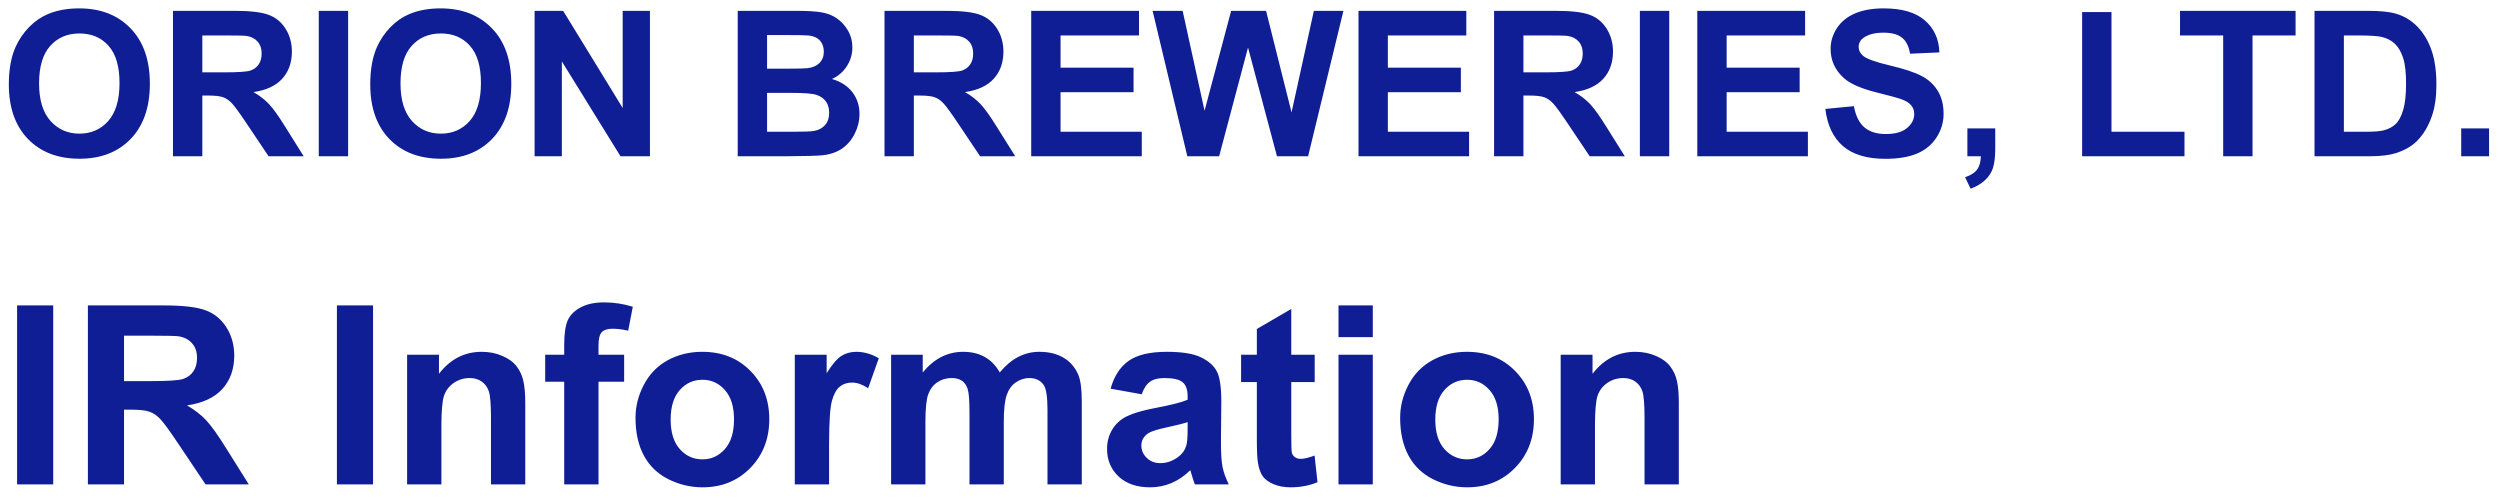 <svg width="160" height="32" viewBox="0 0 160 32" fill="none" xmlns="http://www.w3.org/2000/svg">
<path d="M0.565 5.404C0.565 4.456 0.707 3.661 0.99 3.018C1.202 2.544 1.49 2.118 1.854 1.742C2.222 1.365 2.624 1.086 3.06 0.904C3.639 0.658 4.308 0.536 5.065 0.536C6.437 0.536 7.533 0.961 8.354 1.812C9.179 2.662 9.591 3.845 9.591 5.36C9.591 6.862 9.183 8.039 8.366 8.889C7.549 9.736 6.458 10.159 5.091 10.159C3.707 10.159 2.607 9.738 1.79 8.896C0.973 8.049 0.565 6.885 0.565 5.404ZM2.501 5.341C2.501 6.395 2.744 7.194 3.231 7.74C3.718 8.282 4.335 8.553 5.084 8.553C5.833 8.553 6.447 8.284 6.925 7.747C7.408 7.205 7.649 6.395 7.649 5.315C7.649 4.249 7.414 3.453 6.944 2.929C6.479 2.404 5.859 2.142 5.084 2.142C4.31 2.142 3.686 2.408 3.212 2.941C2.738 3.47 2.501 4.27 2.501 5.341ZM11.07 10V0.694H15.025C16.019 0.694 16.741 0.779 17.189 0.948C17.642 1.113 18.004 1.41 18.275 1.837C18.546 2.264 18.681 2.753 18.681 3.303C18.681 4.001 18.476 4.579 18.065 5.036C17.655 5.489 17.041 5.775 16.225 5.893C16.631 6.13 16.965 6.39 17.227 6.674C17.494 6.957 17.852 7.461 18.3 8.185L19.436 10H17.189L15.831 7.975C15.349 7.251 15.019 6.797 14.841 6.61C14.663 6.42 14.475 6.291 14.276 6.223C14.077 6.151 13.762 6.115 13.33 6.115H12.949V10H11.07ZM12.949 4.63H14.339C15.241 4.63 15.803 4.592 16.028 4.516C16.252 4.439 16.428 4.308 16.555 4.122C16.682 3.936 16.745 3.703 16.745 3.424C16.745 3.111 16.66 2.859 16.491 2.668C16.326 2.474 16.091 2.351 15.787 2.3C15.634 2.279 15.177 2.269 14.415 2.269H12.949V4.63ZM20.401 10V0.694H22.28V10H20.401ZM23.696 5.404C23.696 4.456 23.838 3.661 24.121 3.018C24.333 2.544 24.62 2.118 24.984 1.742C25.352 1.365 25.755 1.086 26.19 0.904C26.77 0.658 27.439 0.536 28.196 0.536C29.567 0.536 30.663 0.961 31.484 1.812C32.31 2.662 32.722 3.845 32.722 5.36C32.722 6.862 32.314 8.039 31.497 8.889C30.68 9.736 29.588 10.159 28.222 10.159C26.838 10.159 25.738 9.738 24.921 8.896C24.104 8.049 23.696 6.885 23.696 5.404ZM25.632 5.341C25.632 6.395 25.875 7.194 26.362 7.74C26.849 8.282 27.466 8.553 28.215 8.553C28.964 8.553 29.578 8.284 30.056 7.747C30.539 7.205 30.78 6.395 30.78 5.315C30.78 4.249 30.545 3.453 30.075 2.929C29.61 2.404 28.99 2.142 28.215 2.142C27.441 2.142 26.817 2.408 26.343 2.941C25.869 3.47 25.632 4.27 25.632 5.341ZM34.214 10V0.694H36.042L39.851 6.909V0.694H41.596V10H39.711L35.959 3.932V10H34.214ZM47.214 0.694H50.934C51.67 0.694 52.218 0.726 52.578 0.79C52.942 0.849 53.265 0.976 53.549 1.17C53.837 1.365 54.076 1.625 54.266 1.951C54.456 2.273 54.552 2.635 54.552 3.037C54.552 3.472 54.433 3.872 54.196 4.236C53.964 4.6 53.646 4.873 53.244 5.055C53.811 5.22 54.247 5.502 54.552 5.899C54.856 6.297 55.009 6.765 55.009 7.302C55.009 7.725 54.909 8.138 54.71 8.54C54.516 8.938 54.247 9.257 53.904 9.499C53.566 9.736 53.147 9.882 52.648 9.937C52.334 9.97 51.579 9.992 50.381 10H47.214V0.694ZM49.093 2.243V4.395H50.324C51.056 4.395 51.511 4.384 51.689 4.363C52.011 4.325 52.262 4.215 52.444 4.033C52.63 3.847 52.724 3.604 52.724 3.303C52.724 3.015 52.643 2.783 52.482 2.605C52.326 2.423 52.091 2.313 51.778 2.275C51.592 2.254 51.056 2.243 50.172 2.243H49.093ZM49.093 5.944V8.432H50.832C51.509 8.432 51.939 8.413 52.121 8.375C52.4 8.324 52.626 8.201 52.8 8.007C52.977 7.808 53.066 7.543 53.066 7.213C53.066 6.934 52.999 6.697 52.863 6.502C52.728 6.308 52.531 6.166 52.273 6.077C52.019 5.988 51.465 5.944 50.61 5.944H49.093ZM56.608 10V0.694H60.563C61.557 0.694 62.279 0.779 62.727 0.948C63.18 1.113 63.542 1.41 63.813 1.837C64.084 2.264 64.219 2.753 64.219 3.303C64.219 4.001 64.014 4.579 63.603 5.036C63.193 5.489 62.579 5.775 61.763 5.893C62.169 6.13 62.503 6.39 62.766 6.674C63.032 6.957 63.39 7.461 63.838 8.185L64.975 10H62.727L61.369 7.975C60.887 7.251 60.557 6.797 60.379 6.61C60.201 6.42 60.013 6.291 59.814 6.223C59.615 6.151 59.3 6.115 58.868 6.115H58.487V10H56.608ZM58.487 4.63H59.877C60.779 4.63 61.342 4.592 61.566 4.516C61.79 4.439 61.966 4.308 62.093 4.122C62.22 3.936 62.283 3.703 62.283 3.424C62.283 3.111 62.199 2.859 62.029 2.668C61.864 2.474 61.629 2.351 61.325 2.3C61.172 2.279 60.715 2.269 59.954 2.269H58.487V4.63ZM65.997 10V0.694H72.897V2.269H67.876V4.332H72.547V5.899H67.876V8.432H73.074V10H65.997ZM75.988 10L73.766 0.694H75.689L77.092 7.086L78.793 0.694H81.028L82.659 7.194L84.087 0.694H85.979L83.719 10H81.726L79.873 3.043L78.025 10H75.988ZM86.944 10V0.694H93.844V2.269H88.823V4.332H93.495V5.899H88.823V8.432H94.022V10H86.944ZM95.621 10V0.694H99.576C100.57 0.694 101.292 0.779 101.74 0.948C102.193 1.113 102.555 1.41 102.826 1.837C103.097 2.264 103.232 2.753 103.232 3.303C103.232 4.001 103.027 4.579 102.616 5.036C102.206 5.489 101.592 5.775 100.775 5.893C101.182 6.13 101.516 6.39 101.778 6.674C102.045 6.957 102.403 7.461 102.851 8.185L103.987 10H101.74L100.382 7.975C99.899 7.251 99.569 6.797 99.392 6.61C99.214 6.42 99.026 6.291 98.827 6.223C98.628 6.151 98.312 6.115 97.881 6.115H97.5V10H95.621ZM97.5 4.63H98.89C99.791 4.63 100.354 4.592 100.579 4.516C100.803 4.439 100.979 4.308 101.105 4.122C101.232 3.936 101.296 3.703 101.296 3.424C101.296 3.111 101.211 2.859 101.042 2.668C100.877 2.474 100.642 2.351 100.337 2.3C100.185 2.279 99.728 2.269 98.966 2.269H97.5V4.63ZM104.952 10V0.694H106.831V10H104.952ZM108.627 10V0.694H115.527V2.269H110.506V4.332H115.178V5.899H110.506V8.432H115.705V10H108.627ZM116.822 6.972L118.65 6.794C118.76 7.408 118.983 7.859 119.317 8.146C119.655 8.434 120.11 8.578 120.682 8.578C121.287 8.578 121.742 8.451 122.046 8.197C122.355 7.939 122.51 7.639 122.51 7.296C122.51 7.076 122.444 6.89 122.313 6.737C122.186 6.581 121.962 6.445 121.64 6.331C121.42 6.255 120.919 6.119 120.136 5.925C119.129 5.675 118.422 5.368 118.016 5.004C117.444 4.492 117.159 3.868 117.159 3.132C117.159 2.658 117.292 2.216 117.559 1.805C117.829 1.39 118.217 1.075 118.72 0.859C119.228 0.644 119.84 0.536 120.555 0.536C121.723 0.536 122.601 0.792 123.189 1.304C123.781 1.816 124.092 2.499 124.122 3.354L122.243 3.437C122.163 2.958 121.989 2.616 121.723 2.408C121.46 2.197 121.065 2.091 120.536 2.091C119.99 2.091 119.562 2.203 119.253 2.427C119.055 2.571 118.955 2.764 118.955 3.005C118.955 3.225 119.048 3.413 119.234 3.57C119.471 3.769 120.047 3.976 120.961 4.192C121.875 4.408 122.55 4.632 122.986 4.865C123.426 5.093 123.769 5.409 124.014 5.811C124.264 6.208 124.389 6.701 124.389 7.29C124.389 7.823 124.241 8.322 123.944 8.788C123.648 9.253 123.229 9.6 122.688 9.829C122.146 10.053 121.471 10.165 120.663 10.165C119.486 10.165 118.583 9.894 117.952 9.353C117.322 8.807 116.945 8.013 116.822 6.972ZM125.912 8.216H127.696V9.492C127.696 10.008 127.651 10.415 127.562 10.711C127.474 11.011 127.304 11.28 127.055 11.517C126.809 11.754 126.496 11.94 126.115 12.076L125.766 11.339C126.126 11.221 126.382 11.058 126.534 10.851C126.687 10.643 126.767 10.36 126.775 10H125.912V8.216ZM133.256 10V0.771H135.135V8.432H139.807V10H133.256ZM142.283 10V2.269H139.521V0.694H146.917V2.269H144.162V10H142.283ZM148.129 0.694H151.563C152.337 0.694 152.928 0.754 153.334 0.872C153.88 1.033 154.347 1.319 154.737 1.729C155.126 2.139 155.422 2.643 155.625 3.24C155.829 3.832 155.93 4.564 155.93 5.436C155.93 6.202 155.835 6.862 155.645 7.417C155.412 8.094 155.08 8.642 154.648 9.061C154.322 9.378 153.882 9.625 153.328 9.803C152.913 9.934 152.359 10 151.665 10H148.129V0.694ZM150.008 2.269V8.432H151.411C151.935 8.432 152.314 8.403 152.547 8.343C152.852 8.267 153.103 8.138 153.302 7.956C153.505 7.774 153.67 7.476 153.797 7.061C153.924 6.642 153.988 6.073 153.988 5.354C153.988 4.634 153.924 4.082 153.797 3.697C153.67 3.312 153.493 3.011 153.264 2.795C153.036 2.58 152.746 2.434 152.395 2.357C152.132 2.298 151.618 2.269 150.852 2.269H150.008ZM157.517 10V8.216H159.301V10H157.517ZM1.094 31V19.547H3.406V31H1.094ZM5.625 31V19.547H10.492C11.716 19.547 12.604 19.651 13.156 19.859C13.713 20.062 14.159 20.427 14.492 20.953C14.825 21.479 14.992 22.081 14.992 22.758C14.992 23.617 14.74 24.328 14.234 24.891C13.729 25.448 12.974 25.799 11.969 25.945C12.469 26.237 12.88 26.557 13.203 26.906C13.531 27.255 13.971 27.875 14.523 28.766L15.922 31H13.156L11.484 28.508C10.891 27.617 10.484 27.057 10.266 26.828C10.047 26.594 9.815 26.435 9.57 26.352C9.326 26.263 8.938 26.219 8.406 26.219H7.938V31H5.625ZM7.938 24.391H9.648C10.758 24.391 11.45 24.344 11.727 24.25C12.003 24.156 12.219 23.995 12.375 23.766C12.531 23.537 12.609 23.25 12.609 22.906C12.609 22.521 12.505 22.211 12.297 21.977C12.094 21.737 11.805 21.586 11.43 21.523C11.242 21.497 10.68 21.484 9.742 21.484H7.938V24.391ZM21.562 31V19.547H23.875V31H21.562ZM33.617 31H31.422V26.766C31.422 25.87 31.375 25.292 31.281 25.031C31.188 24.766 31.034 24.56 30.82 24.414C30.612 24.268 30.359 24.195 30.062 24.195C29.682 24.195 29.341 24.299 29.039 24.508C28.737 24.716 28.529 24.992 28.414 25.336C28.305 25.68 28.25 26.315 28.25 27.242V31H26.055V22.703H28.094V23.922C28.818 22.984 29.729 22.516 30.828 22.516C31.312 22.516 31.755 22.604 32.156 22.781C32.557 22.953 32.859 23.174 33.062 23.445C33.271 23.716 33.414 24.023 33.492 24.367C33.575 24.711 33.617 25.203 33.617 25.844V31ZM34.891 22.703H36.109V22.078C36.109 21.38 36.182 20.859 36.328 20.516C36.479 20.172 36.753 19.893 37.148 19.68C37.55 19.461 38.055 19.352 38.664 19.352C39.289 19.352 39.901 19.445 40.5 19.633L40.203 21.164C39.854 21.081 39.518 21.039 39.195 21.039C38.878 21.039 38.648 21.115 38.508 21.266C38.372 21.412 38.305 21.695 38.305 22.117V22.703H39.945V24.43H38.305V31H36.109V24.43H34.891V22.703ZM40.672 26.734C40.672 26.005 40.852 25.299 41.211 24.617C41.57 23.935 42.078 23.414 42.734 23.055C43.396 22.695 44.133 22.516 44.945 22.516C46.2 22.516 47.229 22.924 48.031 23.742C48.833 24.555 49.234 25.583 49.234 26.828C49.234 28.083 48.828 29.125 48.016 29.953C47.208 30.776 46.19 31.188 44.961 31.188C44.2 31.188 43.474 31.016 42.781 30.672C42.094 30.328 41.57 29.826 41.211 29.164C40.852 28.497 40.672 27.688 40.672 26.734ZM42.922 26.852C42.922 27.674 43.117 28.305 43.508 28.742C43.898 29.18 44.38 29.398 44.953 29.398C45.526 29.398 46.005 29.18 46.391 28.742C46.781 28.305 46.977 27.669 46.977 26.836C46.977 26.023 46.781 25.398 46.391 24.961C46.005 24.523 45.526 24.305 44.953 24.305C44.38 24.305 43.898 24.523 43.508 24.961C43.117 25.398 42.922 26.029 42.922 26.852ZM53.062 31H50.867V22.703H52.906V23.883C53.255 23.326 53.568 22.958 53.844 22.781C54.125 22.604 54.443 22.516 54.797 22.516C55.297 22.516 55.779 22.654 56.242 22.93L55.562 24.844C55.193 24.604 54.849 24.484 54.531 24.484C54.224 24.484 53.964 24.57 53.75 24.742C53.536 24.909 53.367 25.213 53.242 25.656C53.122 26.099 53.062 27.026 53.062 28.438V31ZM57.031 22.703H59.055V23.836C59.779 22.956 60.641 22.516 61.641 22.516C62.172 22.516 62.633 22.625 63.023 22.844C63.414 23.062 63.734 23.393 63.984 23.836C64.349 23.393 64.742 23.062 65.164 22.844C65.586 22.625 66.037 22.516 66.516 22.516C67.125 22.516 67.641 22.641 68.062 22.891C68.484 23.135 68.799 23.497 69.008 23.977C69.159 24.331 69.234 24.904 69.234 25.695V31H67.039V26.258C67.039 25.435 66.963 24.904 66.812 24.664C66.609 24.352 66.297 24.195 65.875 24.195C65.568 24.195 65.279 24.289 65.008 24.477C64.737 24.664 64.542 24.94 64.422 25.305C64.302 25.664 64.242 26.234 64.242 27.016V31H62.047V26.453C62.047 25.646 62.008 25.125 61.93 24.891C61.852 24.656 61.729 24.482 61.562 24.367C61.401 24.253 61.18 24.195 60.898 24.195C60.56 24.195 60.255 24.287 59.984 24.469C59.714 24.651 59.518 24.914 59.398 25.258C59.284 25.602 59.227 26.172 59.227 26.969V31H57.031V22.703ZM73.07 25.234L71.078 24.875C71.302 24.073 71.688 23.479 72.234 23.094C72.781 22.708 73.594 22.516 74.672 22.516C75.651 22.516 76.38 22.633 76.859 22.867C77.338 23.096 77.674 23.391 77.867 23.75C78.065 24.104 78.164 24.758 78.164 25.711L78.141 28.273C78.141 29.003 78.174 29.542 78.242 29.891C78.315 30.234 78.448 30.604 78.641 31H76.469C76.412 30.854 76.341 30.638 76.258 30.352C76.221 30.221 76.195 30.135 76.18 30.094C75.805 30.458 75.404 30.732 74.977 30.914C74.549 31.096 74.094 31.188 73.609 31.188C72.755 31.188 72.081 30.956 71.586 30.492C71.096 30.029 70.852 29.443 70.852 28.734C70.852 28.266 70.963 27.849 71.188 27.484C71.412 27.115 71.724 26.833 72.125 26.641C72.531 26.443 73.115 26.271 73.875 26.125C74.901 25.932 75.612 25.753 76.008 25.586V25.367C76.008 24.945 75.904 24.646 75.695 24.469C75.487 24.287 75.094 24.195 74.516 24.195C74.125 24.195 73.82 24.273 73.602 24.43C73.383 24.581 73.206 24.849 73.07 25.234ZM76.008 27.016C75.727 27.109 75.281 27.221 74.672 27.352C74.062 27.482 73.664 27.609 73.477 27.734C73.19 27.938 73.047 28.195 73.047 28.508C73.047 28.815 73.162 29.081 73.391 29.305C73.62 29.529 73.912 29.641 74.266 29.641C74.662 29.641 75.039 29.51 75.398 29.25C75.664 29.052 75.838 28.81 75.922 28.523C75.979 28.336 76.008 27.979 76.008 27.453V27.016ZM84.141 22.703V24.453H82.641V27.797C82.641 28.474 82.654 28.87 82.68 28.984C82.711 29.094 82.776 29.185 82.875 29.258C82.979 29.331 83.104 29.367 83.25 29.367C83.453 29.367 83.747 29.297 84.133 29.156L84.32 30.859C83.81 31.078 83.232 31.188 82.586 31.188C82.19 31.188 81.833 31.122 81.516 30.992C81.198 30.857 80.963 30.685 80.812 30.477C80.667 30.263 80.565 29.977 80.508 29.617C80.461 29.362 80.438 28.846 80.438 28.07V24.453H79.43V22.703H80.438V21.055L82.641 19.773V22.703H84.141ZM85.664 21.578V19.547H87.859V21.578H85.664ZM85.664 31V22.703H87.859V31H85.664ZM89.609 26.734C89.609 26.005 89.789 25.299 90.148 24.617C90.508 23.935 91.016 23.414 91.672 23.055C92.333 22.695 93.07 22.516 93.883 22.516C95.138 22.516 96.167 22.924 96.969 23.742C97.771 24.555 98.172 25.583 98.172 26.828C98.172 28.083 97.766 29.125 96.953 29.953C96.146 30.776 95.128 31.188 93.898 31.188C93.138 31.188 92.412 31.016 91.719 30.672C91.031 30.328 90.508 29.826 90.148 29.164C89.789 28.497 89.609 27.688 89.609 26.734ZM91.859 26.852C91.859 27.674 92.055 28.305 92.445 28.742C92.836 29.18 93.318 29.398 93.891 29.398C94.463 29.398 94.943 29.18 95.328 28.742C95.719 28.305 95.914 27.669 95.914 26.836C95.914 26.023 95.719 25.398 95.328 24.961C94.943 24.523 94.463 24.305 93.891 24.305C93.318 24.305 92.836 24.523 92.445 24.961C92.055 25.398 91.859 26.029 91.859 26.852ZM107.445 31H105.25V26.766C105.25 25.87 105.203 25.292 105.109 25.031C105.016 24.766 104.862 24.56 104.648 24.414C104.44 24.268 104.188 24.195 103.891 24.195C103.51 24.195 103.169 24.299 102.867 24.508C102.565 24.716 102.357 24.992 102.242 25.336C102.133 25.68 102.078 26.315 102.078 27.242V31H99.883V22.703H101.922V23.922C102.646 22.984 103.557 22.516 104.656 22.516C105.141 22.516 105.583 22.604 105.984 22.781C106.385 22.953 106.688 23.174 106.891 23.445C107.099 23.716 107.242 24.023 107.32 24.367C107.404 24.711 107.445 25.203 107.445 25.844V31Z" fill="#101E96"/>
</svg>
